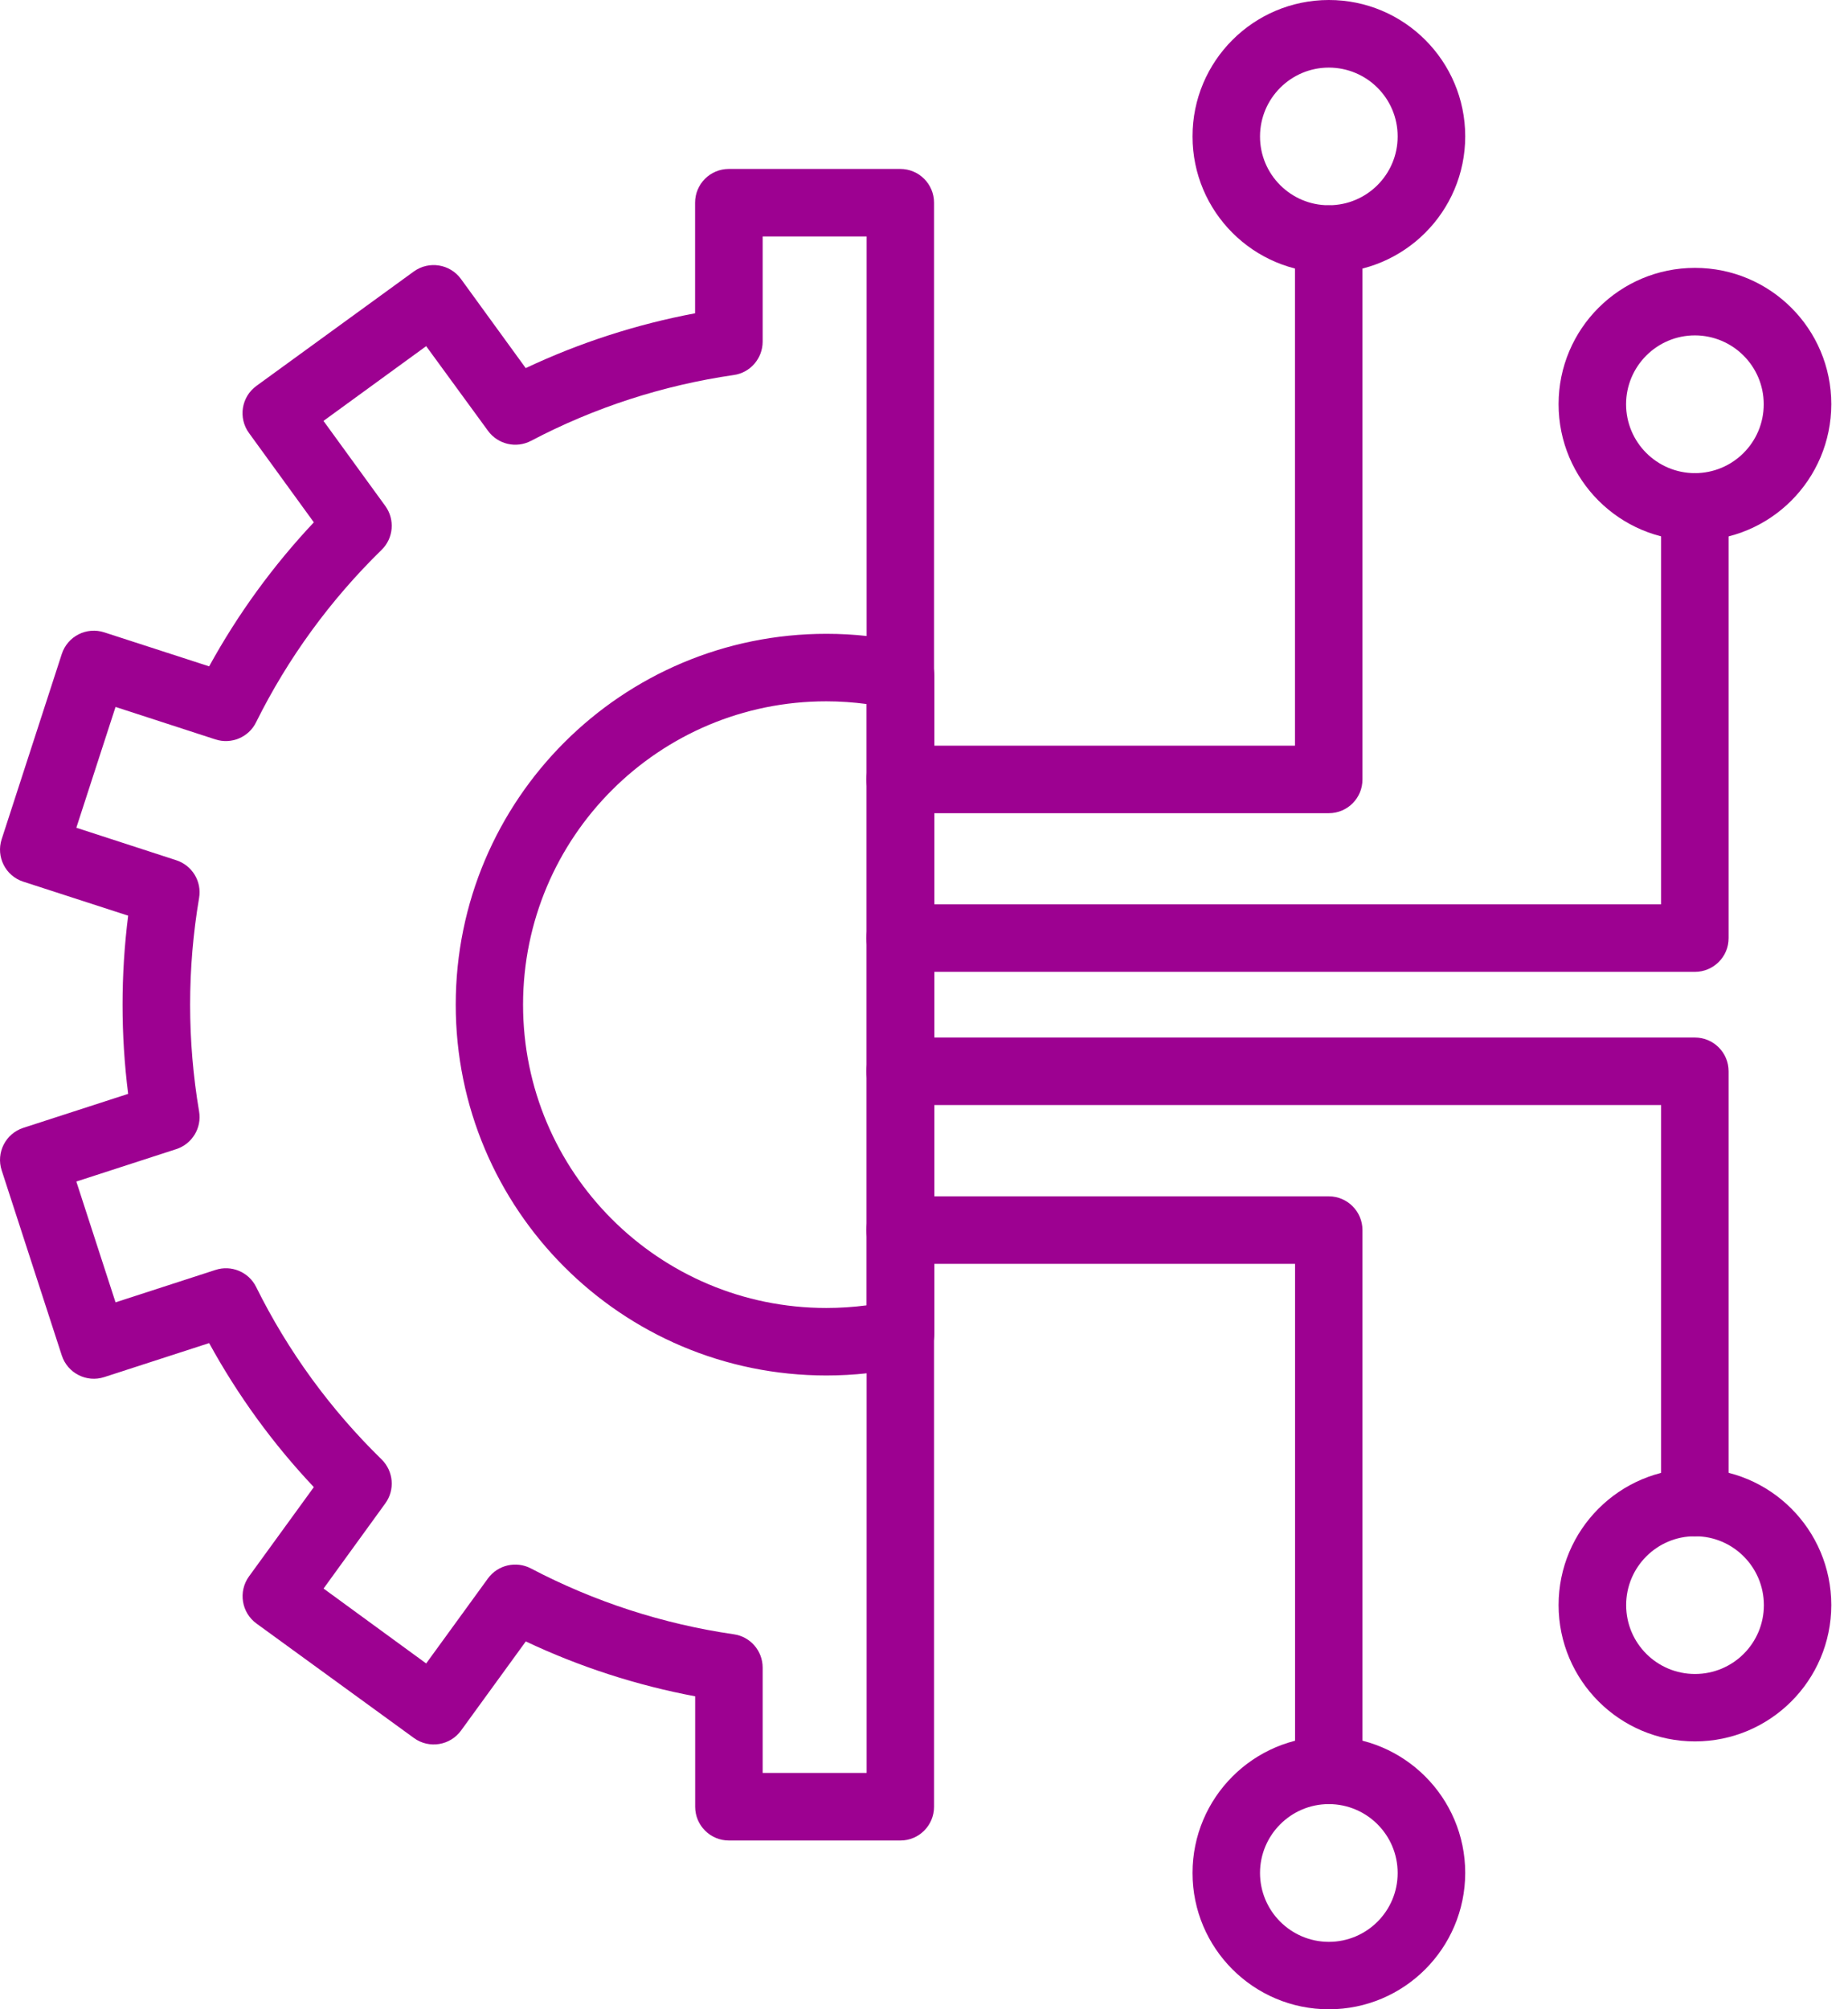 <svg width="23" height="25" viewBox="0 0 23 25" fill="none" xmlns="http://www.w3.org/2000/svg">
<path d="M16.538 10.118H11.203C10.971 10.118 10.783 9.93 10.783 9.698C10.783 9.466 10.971 9.278 11.203 9.278H16.117V2.975C16.117 2.743 16.305 2.555 16.537 2.555C16.769 2.555 16.957 2.743 16.957 2.975V9.697C16.958 9.93 16.77 10.118 16.538 10.118Z" fill="#9D0191"/>
<path d="M16.539 3.394C15.602 3.394 14.842 2.635 14.842 1.698C14.841 0.76 15.601 0.001 16.538 4.7561e-07C17.475 -0.001 18.235 0.759 18.236 1.696V1.697C18.235 2.634 17.476 3.392 16.539 3.394ZM16.539 0.841C16.067 0.841 15.683 1.224 15.682 1.697C15.681 2.17 16.065 2.554 16.538 2.554C17.011 2.554 17.395 2.171 17.395 1.698C17.395 1.698 17.395 1.698 17.395 1.697C17.395 1.224 17.012 0.842 16.539 0.841Z" fill="#9D0191"/>
<path d="M21.095 6.726C20.158 6.726 19.398 5.967 19.398 5.029C19.398 4.092 20.158 3.333 21.095 3.333C22.033 3.333 22.792 4.092 22.792 5.029C22.791 5.967 22.032 6.726 21.095 6.726ZM21.095 4.173C20.622 4.173 20.239 4.557 20.238 5.029C20.238 5.502 20.621 5.886 21.094 5.887C21.567 5.887 21.951 5.504 21.951 5.031C21.951 5.03 21.951 5.03 21.951 5.029C21.951 4.557 21.567 4.174 21.095 4.173Z" fill="#9D0191"/>
<path d="M21.094 12.092H11.203C10.971 12.092 10.783 11.904 10.783 11.672C10.783 11.44 10.971 11.252 11.203 11.252H20.674V6.307C20.674 6.075 20.862 5.887 21.094 5.887C21.326 5.887 21.514 6.075 21.514 6.307V11.672C21.515 11.904 21.326 12.092 21.094 12.092Z" fill="#9D0191"/>
<path d="M16.538 22.447C16.306 22.447 16.118 22.259 16.118 22.027V15.725H11.203C10.971 15.725 10.783 15.537 10.783 15.305C10.783 15.073 10.971 14.885 11.203 14.885H16.537C16.769 14.885 16.957 15.073 16.957 15.305V22.027C16.958 22.259 16.77 22.447 16.538 22.447Z" fill="#9D0191"/>
<path d="M16.539 25C15.602 25 14.842 24.241 14.842 23.304C14.842 22.367 15.601 21.607 16.538 21.606C17.475 21.606 18.235 22.365 18.236 23.303C18.236 23.303 18.236 23.303 18.236 23.304C18.234 24.241 17.475 25 16.539 25ZM16.539 22.447C16.067 22.447 15.683 22.831 15.682 23.303C15.682 23.776 16.065 24.16 16.538 24.161C17.011 24.161 17.395 23.778 17.395 23.305V23.304C17.395 22.831 17.012 22.448 16.539 22.447Z" fill="#9D0191"/>
<path d="M21.096 21.667C20.159 21.667 19.399 20.908 19.398 19.971C19.398 19.034 20.157 18.274 21.095 18.273C22.032 18.273 22.791 19.032 22.792 19.97C22.792 19.97 22.792 19.97 22.792 19.971C22.791 20.907 22.032 21.666 21.096 21.667ZM21.096 19.114C20.623 19.114 20.239 19.497 20.239 19.971C20.239 20.445 20.622 20.828 21.096 20.828C21.57 20.828 21.953 20.445 21.953 19.971C21.952 19.497 21.569 19.114 21.096 19.114Z" fill="#9D0191"/>
<path d="M21.094 19.115C20.863 19.115 20.674 18.927 20.674 18.695V13.749H11.203C10.971 13.749 10.783 13.561 10.783 13.329C10.783 13.097 10.971 12.909 11.203 12.909H21.094C21.326 12.909 21.514 13.097 21.514 13.329V18.694C21.515 18.926 21.327 19.114 21.094 19.115Z" fill="#9D0191"/>
<path d="M10.285 17.114C7.736 17.114 5.671 15.047 5.672 12.499C5.673 9.95 7.739 7.885 10.288 7.886C10.629 7.886 10.969 7.924 11.301 7.999C11.493 8.042 11.629 8.212 11.629 8.409V16.592C11.629 16.789 11.492 16.959 11.301 17.002C10.967 17.077 10.626 17.114 10.285 17.114ZM10.285 8.726C8.201 8.725 6.511 10.415 6.51 12.499C6.509 14.584 8.199 16.274 10.284 16.274C10.284 16.274 10.284 16.274 10.285 16.274C10.453 16.274 10.621 16.263 10.788 16.241V8.76C10.621 8.738 10.453 8.726 10.285 8.726Z" fill="#9D0191"/>
<path d="M11.206 22.9H9.072C8.84 22.9 8.652 22.712 8.652 22.48V21.106C7.923 20.969 7.215 20.74 6.544 20.423L5.738 21.532C5.602 21.719 5.339 21.761 5.152 21.625L3.193 20.201C3.005 20.065 2.963 19.802 3.099 19.614L3.906 18.503C3.397 17.964 2.959 17.361 2.603 16.711L1.298 17.134C1.077 17.206 0.841 17.085 0.769 16.865L0.021 14.562C-0.051 14.342 0.069 14.105 0.29 14.033L1.595 13.61C1.502 12.874 1.502 12.13 1.595 11.393L0.29 10.97C0.069 10.899 -0.051 10.661 0.021 10.441L0.769 8.137C0.841 7.916 1.078 7.796 1.298 7.868L2.603 8.291C2.96 7.641 3.398 7.039 3.906 6.499L3.099 5.388C2.962 5.2 3.004 4.937 3.192 4.801L5.15 3.378C5.338 3.242 5.601 3.284 5.737 3.471L6.543 4.58C7.214 4.264 7.922 4.035 8.651 3.898V2.522C8.651 2.29 8.839 2.102 9.071 2.102H11.205C11.437 2.102 11.625 2.29 11.625 2.522V22.48C11.625 22.712 11.438 22.9 11.206 22.9ZM9.492 22.059H10.786V2.942H9.492V4.25C9.492 4.459 9.339 4.637 9.133 4.666C8.251 4.794 7.398 5.07 6.609 5.485C6.424 5.582 6.197 5.529 6.074 5.361L5.304 4.307L4.026 5.237L4.795 6.295C4.918 6.464 4.898 6.697 4.749 6.842C4.112 7.464 3.583 8.189 3.187 8.987C3.095 9.174 2.879 9.264 2.681 9.2L1.438 8.796L0.95 10.299L2.193 10.703C2.391 10.767 2.513 10.966 2.478 11.172C2.329 12.051 2.329 12.95 2.478 13.829C2.513 14.034 2.391 14.234 2.193 14.298L0.95 14.701L1.438 16.204L2.681 15.801C2.878 15.736 3.094 15.825 3.187 16.011C3.583 16.811 4.112 17.536 4.75 18.159C4.898 18.305 4.918 18.538 4.795 18.706L4.027 19.765L5.304 20.697L6.073 19.639C6.196 19.471 6.424 19.418 6.608 19.515C7.397 19.929 8.25 20.206 9.132 20.334C9.339 20.363 9.492 20.54 9.492 20.749L9.492 22.059Z" fill="#9D0191"/>
</svg>
